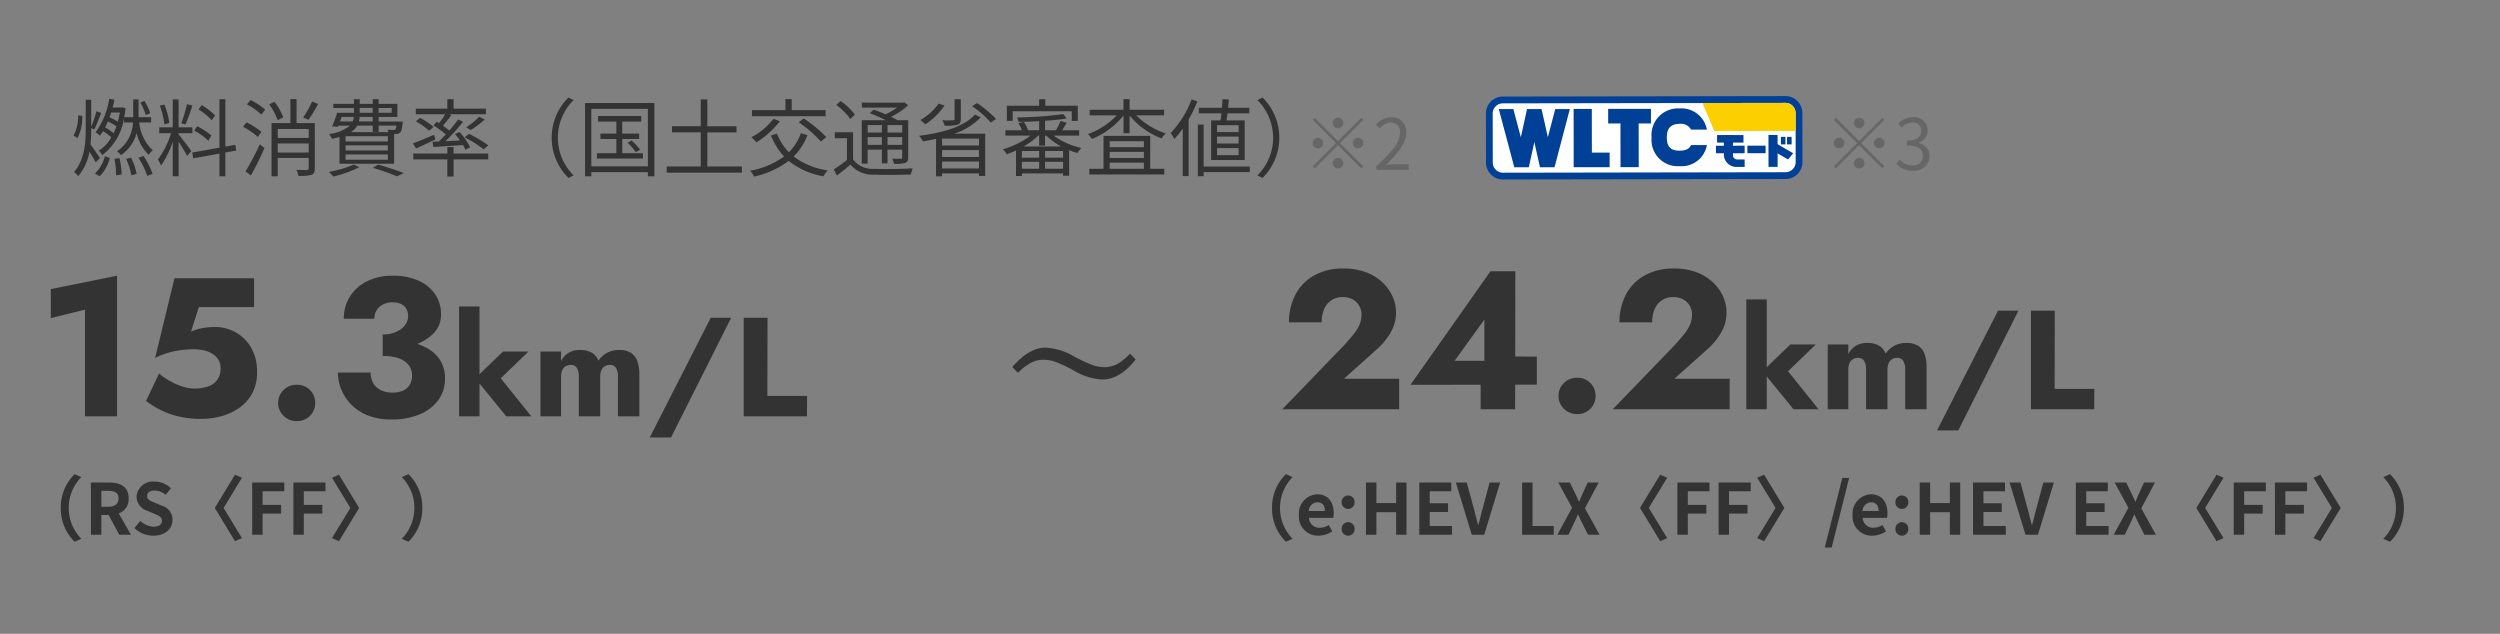 <svg xmlns="http://www.w3.org/2000/svg" width="355" height="90" viewBox="0 0 355 90">
  <rect x="0" y="0" width="355" height="90" fill="#808080" stroke="none"/>
  <g id="グループ_2637" data-name="グループ 2637" transform="translate(-4 -4167.072)">
    <rect id="長方形_1882" data-name="長方形 1882" width="355" height="90" transform="translate(4 4167.072)" fill="none"/>
    <g id="グループ_2622" data-name="グループ 2622" transform="translate(1.5 3589.19)">
      <path id="パス_1765" data-name="パス 1765" d="M11.328-8.04A7.142,7.142,0,0,0,10.5-9.792l-.576.24a8.467,8.467,0,0,1,.78,1.764Zm-4.308-.1c-.084.456-.168.876-.288,1.3a7.21,7.21,0,0,0-1.176-.612c.084-.228.156-.456.228-.684ZM4.932-6.024c.132-.276.264-.552.4-.852a9.306,9.306,0,0,1,1.2.7,8.727,8.727,0,0,1-.408.972A7.631,7.631,0,0,0,4.932-6.024ZM7.62-6.732H8.88A5.139,5.139,0,0,1,6.624-2.64a2.674,2.674,0,0,1,.552.552A5.464,5.464,0,0,0,9.4-5.232a6.118,6.118,0,0,0,1.716,3.1,3.322,3.322,0,0,1,.576-.648,6.255,6.255,0,0,1-1.92-3.948H11.46v-.744H9.672v-2.532H8.916v2.532H7.632a12.569,12.569,0,0,0,.2-1.26L7.38-8.88l-.144.036H5.988c.1-.36.192-.732.264-1.116l-.744-.132A10.608,10.608,0,0,1,3.564-5.34a4.285,4.285,0,0,1,.624.48A4.922,4.922,0,0,0,4.62-5.5a9.258,9.258,0,0,1,1.188.876A5.3,5.3,0,0,1,4.02-2.712a2.453,2.453,0,0,1,.5.624,8.1,8.1,0,0,0,3.1-5.328ZM1.092-7.74A5.716,5.716,0,0,1,.444-4.86L1-4.512A6.345,6.345,0,0,0,1.68-7.656Zm3.1,6.06C4-1.98,3.2-3.144,2.856-3.6c.072-.744.1-1.512.1-2.28v-.048l.432.192c.312-.588.66-1.572,1-2.34l-.7-.252A18.653,18.653,0,0,1,2.952-6.1V-9.948h-.78v4.08C2.172-3.7,2-1.452.516.312A2.732,2.732,0,0,1,1.1.9,7.281,7.281,0,0,0,2.7-2.568a15.859,15.859,0,0,1,.888,1.5ZM4.152.912a5.629,5.629,0,0,0,1.44-2.6l-.708-.252A4.908,4.908,0,0,1,3.48.516ZM6.24-1.56A11.124,11.124,0,0,1,6.492.78l.78-.12A10.466,10.466,0,0,0,6.96-1.668Zm1.668.012A9.121,9.121,0,0,1,8.652.78L9.408.564a10.19,10.19,0,0,0-.8-2.3ZM9.66-1.716A12.244,12.244,0,0,1,10.908.864l.756-.288A11.5,11.5,0,0,0,10.38-1.968ZM20.532-7.728a9.25,9.25,0,0,0-1.884-1.464l-.456.6a9.914,9.914,0,0,1,1.884,1.548ZM20.016-4.86A9.334,9.334,0,0,0,18-6.2l-.42.624a8.982,8.982,0,0,1,1.992,1.44ZM16.548-9.324a22.167,22.167,0,0,1-.792,2.7l.576.192a24.554,24.554,0,0,0,.984-2.7Zm-2.5,2.676a10.9,10.9,0,0,0-.708-2.628L12.7-9.12a11.587,11.587,0,0,1,.648,2.664ZM15.36-5.2h1.956v-.84H15.36V-10h-.828v3.96h-1.92v.84h1.68A12.34,12.34,0,0,1,12.42-1.464a5.38,5.38,0,0,1,.456.864,13.762,13.762,0,0,0,1.656-3.42V.912h.828v-4.92c.432.672,1,1.6,1.212,2.04l.588-.7c-.264-.408-1.464-1.992-1.8-2.364Zm8.184,2.46-.132-.816L22-3.3v-6.732h-.84v6.888l-3.864.684.144.828,3.72-.672V.912H22V-2.46ZM34.32-9.708A13.553,13.553,0,0,1,33.048-7.44l.768.324A19.107,19.107,0,0,0,35.172-9.36Zm-7.188,4.32a10.823,10.823,0,0,0-2.124-1.356l-.5.624a10.831,10.831,0,0,1,2.1,1.44Zm-1.5,6.18c.636-1.128,1.38-2.628,1.92-3.888l-.66-.54A38.727,38.727,0,0,1,24.864.228ZM25.068-9.3a9.5,9.5,0,0,1,2.04,1.452l.552-.7a9.879,9.879,0,0,0-2.076-1.368Zm5.16,1.848a8.452,8.452,0,0,0-1.248-2.2l-.756.348a8.586,8.586,0,0,1,1.2,2.244ZM29.436-2.46V-3.744h4.4V-2.46ZM33.84-5.8v1.272h-4.4V-5.8Zm.864-.84H32.112v-3.408h-.876v3.408H28.56V.924h.876V-1.692h4.4V-.216c0,.168-.06.228-.252.24s-.816,0-1.5-.024a3.571,3.571,0,0,1,.288.852A6.108,6.108,0,0,0,34.248.708C34.6.552,34.7.3,34.7-.2Zm3.8-.876h1.728a1.713,1.713,0,0,1-.156.648h-1.8Zm2.568-1.272h1.848V-8.1H41.076Zm4.548,0V-8.1h-1.86v-.684Zm-2.7,1.92H40.968a3.661,3.661,0,0,0,.1-.648h1.86Zm3.372.588a1.318,1.318,0,0,1-.156.552.469.469,0,0,1-.288.06c-.12,0-.456-.012-.828-.036a2.341,2.341,0,0,1,.132.348H39.828a2.521,2.521,0,0,0,.9-.924h2.2v.9h.84v-.9ZM45.072-4.032h-6v-.744h6Zm0,1.284h-6V-3.48h6Zm0,1.308h-6v-.744h6Zm-6.864.576H45.96V-5.088h.288a.829.829,0,0,0,.576-.216c.192-.192.264-.54.348-1.272.012-.108.024-.288.024-.288H43.764v-.648h2.664v-1.86H43.764v-.66h-.84v.66H41.076v-.66H40.26v.66H37.332v.588H40.26V-8.1H37.872a18.073,18.073,0,0,1-.708,1.932l.828.048.06-.156h1.632A5.651,5.651,0,0,1,36.72-5.088a2.693,2.693,0,0,1,.42.684c.4-.084.744-.168,1.068-.252Zm2.016.12A15.707,15.707,0,0,1,36.684.288a5.573,5.573,0,0,1,.648.66,16.63,16.63,0,0,0,3.7-1.332Zm2.736.468a29.737,29.737,0,0,1,3.42,1.2l.948-.468C46.44.108,45-.384,43.68-.744ZM59.34-3.468A17.911,17.911,0,0,0,56.6-5.112l-.624.5a15.96,15.96,0,0,1,2.7,1.7Zm-1.284-4.08a13.663,13.663,0,0,1-1.848,1.512l.636.384A15.322,15.322,0,0,0,58.836-7.14Zm-6.048.708-.444.528A16.753,16.753,0,0,1,53.3-5.028c-.336.36-.672.7-.984,1-.324.012-.636.024-.9.036l.12.756c1.152-.084,2.676-.18,4.2-.288a6.094,6.094,0,0,1,.348.672l.684-.36a9.745,9.745,0,0,0-1.512-2.16l-.648.288a11.421,11.421,0,0,1,.708.912l-2.064.108a29.779,29.779,0,0,0,2.508-2.76l-.708-.336A20.073,20.073,0,0,1,53.8-5.58c-.252-.216-.576-.456-.912-.7a17.5,17.5,0,0,0,1.2-1.488l-.312-.12h5.22v-.8H54.408v-1.344H53.52v1.344H49.044v.8h4.164a12.453,12.453,0,0,1-.864,1.26Zm-.444.744A10.33,10.33,0,0,0,49.656-7.38l-.6.492A11.108,11.108,0,0,1,50.94-5.556Zm.084,1.116c-1.116.468-2.244.948-3.012,1.224l.444.72c.8-.348,1.788-.828,2.736-1.272Zm2.76,1.74H53.52v.924H48.684v.828H53.52V.948h.888V-1.488h4.92v-.828h-4.92ZM68.34-4.56a7.973,7.973,0,0,0,2.388,5.712l.72-.372a7.509,7.509,0,0,1-2.232-5.34A7.509,7.509,0,0,1,71.448-9.9l-.72-.372A7.973,7.973,0,0,0,68.34-4.56Zm10.02,2.2V-4.38h2.4v-.768h-2.4v-1.7h2.7v-.8H74.928v.8H77.52v1.7H75.264v.768H77.52v2.016H74.76v.756H81.3v-.756Zm.756-1.488A8.093,8.093,0,0,1,80.28-2.5l.612-.36A7.49,7.49,0,0,0,79.68-4.164ZM73.968-.5v-8.16H82V-.5ZM73.08-9.492V.924h.888v-.6H82v.6h.924V-9.492ZM90.444-.48V-5.316h4.14v-.876h-4.14V-10h-.936v3.8h-4.08v.876h4.08V-.48H84.672V.4h10.68V-.48Zm16.788-8H102.42v-1.572h-.888v1.572H96.78v.864h10.452Zm-3.816,1.728a17.945,17.945,0,0,1,3.144,2.724l.78-.612A18.665,18.665,0,0,0,104.124-7.3ZM99.84-7.248A9.812,9.812,0,0,1,96.684-4.62a5.126,5.126,0,0,1,.732.708A12.688,12.688,0,0,0,100.74-6.9ZM103.728-5.2a7.314,7.314,0,0,1-1.7,2.7,7.7,7.7,0,0,1-1.7-2.64l-.852.264A9.378,9.378,0,0,0,101.34-1.9,11.658,11.658,0,0,1,96.516.12a3.555,3.555,0,0,1,.564.84A12.908,12.908,0,0,0,102-1.272,10.6,10.6,0,0,0,106.944.912a3.656,3.656,0,0,1,.588-.84A10.317,10.317,0,0,1,102.7-1.9a8.394,8.394,0,0,0,1.956-3.036Zm11.5-1.164V-5.3h-2.016V-6.36ZM118.116-5.3h-2.088V-6.36h2.088Zm-2.088,1.752V-4.644h2.088v1.092Zm-2.82,0V-4.644h2.016v1.092Zm0,.684h2.016V-.924h.8V-2.868h2.088v1.092c0,.156-.048.2-.2.2s-.66.012-1.224-.012a2.789,2.789,0,0,1,.252.732,5.28,5.28,0,0,0,1.62-.132c.312-.132.408-.348.408-.78v-5.28h-1.512c-.264-.144-.576-.312-.924-.48a10.61,10.61,0,0,0,2.424-1.644l-.552-.42-.168.048H112.38v.708h5a9.178,9.178,0,0,1-1.644.948c-.564-.24-1.152-.48-1.668-.66l-.564.5c.72.264,1.572.648,2.28,1h-3.42V-.876h.84ZM111.4-7.836a9,9,0,0,0-2.028-1.932l-.624.552a9.182,9.182,0,0,1,1.992,1.992Zm-.264,2.5H108.54v.84h1.728v3.084A20.754,20.754,0,0,1,108.4-.06l.432.864c.684-.5,1.32-1.02,1.932-1.548A4.116,4.116,0,0,0,114.144.684c1.32.06,3.864.036,5.2-.024a4.414,4.414,0,0,1,.276-.876c-1.428.1-4.164.132-5.472.072a3.435,3.435,0,0,1-3.012-1.344Zm15.3-4.7h-.888v2.808c0,.144-.048.18-.24.192a12.788,12.788,0,0,1-1.512-.012,2.678,2.678,0,0,1,.348.78,6.779,6.779,0,0,0,1.8-.132c.372-.132.492-.348.492-.8Zm-3.156.636a8.081,8.081,0,0,1-2.592,2.328,7.217,7.217,0,0,1,.708.612,10.161,10.161,0,0,0,2.736-2.676Zm5.736,5.94H123.78V-4.44h5.232ZM123.78-.192v-.984h5.232v.984Zm0-2.616h5.232v.984H123.78Zm4.656-5.04c-1.488,1.728-4.7,2.616-7.932,3.012a3.773,3.773,0,0,1,.552.792c.624-.1,1.248-.216,1.86-.36V.924h.864V.5h5.232v.36h.888v-6h-4.392a8.922,8.922,0,0,0,3.756-2.328Zm-.384-1.188A13.96,13.96,0,0,1,130.68-6.72l.756-.5a16.127,16.127,0,0,0-2.688-2.268Zm5.748.72h8.388v1.368h.852V-9.1h-4.608v-.936h-.876V-9.1h-4.584v2.148h.828Zm1.56,4.992a10.473,10.473,0,0,0,2.076-1.536h.12v1.416h.84V-4.86h.18a8.864,8.864,0,0,0,2.112,1.536ZM138.4-.156V-1.14h2.556v.984Zm-3.288-.984h2.448v.984h-2.448Zm2.448-.588h-2.448v-.948h2.448Zm3.4,0H138.4v-.948h2.556Zm2.28-3.132v-.756H140.82c.2-.312.432-.7.648-1.068l-.876-.264a9.067,9.067,0,0,1-.648,1.332H138.4V-6.96c1.152-.084,2.232-.192,3.072-.336l-.48-.624a53.782,53.782,0,0,1-6.564.48,2.529,2.529,0,0,1,.2.624c.924,0,1.932-.036,2.928-.1v1.3h-1.572a3.978,3.978,0,0,0-.624-1.2l-.756.192a4.171,4.171,0,0,1,.5,1.008h-2.34v.756h3.576A12.377,12.377,0,0,1,132.4-2.916a3.5,3.5,0,0,1,.564.7c.42-.144.864-.324,1.308-.528V.876h.84V.5h5.844V.84h.864V-2.8a9.8,9.8,0,0,0,1.176.408,3.95,3.95,0,0,1,.564-.708,10.757,10.757,0,0,1-3.948-1.764Zm4.332,3.84h4.86v.876h-4.86Zm4.86-3.048v.852h-4.86v-.852Zm0,2.388h-4.86v-.876h4.86Zm.9-3.144H146.7v4.68h-2.016v.8h10.644v-.8h-2Zm1.968-2.916v-.792h-4.9v-1.512h-.864v1.512h-4.8v.792h3.84a10.439,10.439,0,0,1-4.1,2.664,3.417,3.417,0,0,1,.564.7,11.209,11.209,0,0,0,4.5-3.336V-5.2h.864V-7.7a10.979,10.979,0,0,0,4.548,3.24,2.762,2.762,0,0,1,.588-.708,10.684,10.684,0,0,1-4.2-2.568Zm10.584,2.376h-3.06v-.972h3.06Zm0,1.632h-3.06v-.984h3.06Zm0,1.644h-3.06v-1h3.06Zm-3.9-4.932V-1.4h4.764V-7.02h-2.58c.048-.3.1-.648.132-1.008H167.4v-.78h-3.012c.036-.408.084-.8.108-1.176l-.888-.048c-.024.372-.06.792-.1,1.224h-3.276v.78h3.2c-.036.36-.072.708-.12,1.008ZM159.2-10a13.7,13.7,0,0,1-2.964,4.764,4.9,4.9,0,0,1,.5.864,11.7,11.7,0,0,0,1.212-1.476V.888h.84v-8.04a17.672,17.672,0,0,0,1.236-2.592Zm8.268,9.528H160.92V-6.42h-.828V.9h.828V.312h6.552ZM171.66-4.56a7.973,7.973,0,0,0-2.388-5.712l-.72.372a7.509,7.509,0,0,1,2.232,5.34A7.509,7.509,0,0,1,168.552.78l.72.372A7.973,7.973,0,0,0,171.66-4.56Z" transform="translate(12.5 602)" fill="#333"/>
      <path id="パス_1764" data-name="パス 1764" d="M5-5.9a.755.755,0,0,0,.75-.75A.755.755,0,0,0,5-7.4a.755.755,0,0,0-.75.75A.755.755,0,0,0,5-5.9ZM5-4.09,1.7-7.39l-.29.29,3.3,3.3L1.4-.49l.29.29L5-3.51,8.3-.21,8.59-.5,5.29-3.8l3.3-3.3L8.3-7.39ZM2.9-3.8a.755.755,0,0,0-.75-.75.755.755,0,0,0-.75.75.755.755,0,0,0,.75.75A.755.755,0,0,0,2.9-3.8Zm4.2,0a.755.755,0,0,0,.75.75A.755.755,0,0,0,8.6-3.8a.755.755,0,0,0-.75-.75A.755.755,0,0,0,7.1-3.8ZM5-1.7a.755.755,0,0,0-.75.75A.755.755,0,0,0,5-.2a.755.755,0,0,0,.75-.75A.755.755,0,0,0,5-1.7ZM12.64.13a2.134,2.134,0,0,0,2.35-2.09,1.886,1.886,0,0,0-1.55-1.86v-.04a1.83,1.83,0,0,0,1.3-1.77,1.883,1.883,0,0,0-2.13-1.84,2.935,2.935,0,0,0-2.05.88l.49.58a2.14,2.14,0,0,1,1.52-.71,1.125,1.125,0,0,1,1.24,1.16c0,.79-.52,1.4-2.03,1.4v.7c1.69,0,2.28.59,2.28,1.46A1.352,1.352,0,0,1,12.57-.63a2.423,2.423,0,0,1-1.82-.84l-.46.6A3.035,3.035,0,0,0,12.64.13Z" transform="translate(261.5 602)" fill="#666"/>
      <path id="パス_1763" data-name="パス 1763" d="M5-5.9a.755.755,0,0,0,.75-.75A.755.755,0,0,0,5-7.4a.755.755,0,0,0-.75.75A.755.755,0,0,0,5-5.9ZM5-4.09,1.7-7.39l-.29.29,3.3,3.3L1.4-.49l.29.29L5-3.51,8.3-.21,8.59-.5,5.29-3.8l3.3-3.3L8.3-7.39ZM2.9-3.8a.755.755,0,0,0-.75-.75.755.755,0,0,0-.75.75.755.755,0,0,0,.75.75A.755.755,0,0,0,2.9-3.8Zm4.2,0a.755.755,0,0,0,.75.75A.755.755,0,0,0,8.6-3.8a.755.755,0,0,0-.75-.75A.755.755,0,0,0,7.1-3.8ZM5-1.7a.755.755,0,0,0-.75.75A.755.755,0,0,0,5-.2a.755.755,0,0,0,.75-.75A.755.755,0,0,0,5-1.7ZM10.44,0h4.61V-.79H13.02c-.37,0-.82.04-1.2.07,1.72-1.63,2.87-3.12,2.87-4.58a2.011,2.011,0,0,0-2.13-2.17A2.8,2.8,0,0,0,10.4-6.39l.53.52a2.053,2.053,0,0,1,1.52-.85A1.289,1.289,0,0,1,13.8-5.27c0,1.26-1.06,2.72-3.36,4.73Z" transform="translate(187.5 602)" fill="#666"/>
      <g id="グループ_1525" data-name="グループ 1525" transform="translate(183.5 112.614)">
        <path id="パス_13" data-name="パス 13" d="M42.547,11.776l-40.128.066a2.4,2.4,0,0,1-2.407-2.4L0,2.473A2.4,2.4,0,0,1,2.4.066L42.528,0a2.4,2.4,0,0,1,2.407,2.4l.011,6.97a2.4,2.4,0,0,1-2.4,2.407" transform="translate(30 478.912)" fill="#004097"/>
        <path id="パス_14" data-name="パス 14" d="M2.42,10.88A1.446,1.446,0,0,1,.973,9.441L.962,2.474A1.442,1.442,0,0,1,2.4,1.033L42.529.967A1.439,1.439,0,0,1,43.973,2.4l.012,6.967a1.444,1.444,0,0,1-1.439,1.444Z" transform="translate(30 478.912)" fill="#fff"/>
        <path id="パス_15" data-name="パス 15" d="M27.515,7.757c-1.28,0-1.823-.561-1.825-1.889,0-.825.187-1.921,1.819-1.924a1.6,1.6,0,0,1,1.622.82l2.248,0A3.679,3.679,0,0,0,27.5,1.752a3.774,3.774,0,0,0-3.975,4.12,3.736,3.736,0,0,0,3.989,4.08,3.648,3.648,0,0,0,3.867-3l-2.247,0c-.257.553-.781.8-1.624.8" transform="translate(30 478.912)" fill="#004097"/>
        <path id="パス_16" data-name="パス 16" d="M15.046,8.028l-.01-6.2-2.583,0,.01,6.2,0,2.068,2.582,0,2.523,0,0-2.068Z" transform="translate(30 478.912)" fill="#004097"/>
        <path id="パス_17" data-name="パス 17" d="M23.437,1.818l-1.747,0-2.585,0-1.745,0,0,2.068,1.745,0,.01,6.2,2.585,0-.01-6.2,1.747,0Z" transform="translate(30 478.912)" fill="#004097"/>
        <path id="パス_18" data-name="パス 18" d="M9.847,1.841,8.795,5.847l-.892-4-2.065,0-.878,4-1.063-4-2.068,0,2.2,8.261,2.064,0,.783-3.58.8,3.578,2.067,0,2.174-8.267Z" transform="translate(30 478.912)" fill="#004097"/>
        <rect id="長方形_24" data-name="長方形 24" width="4.074" height="1.071" transform="translate(62.664 485.963) rotate(-0.098)" fill="#004097"/>
        <rect id="長方形_25" data-name="長方形 25" width="2.589" height="1.071" transform="translate(67.128 485.955) rotate(-0.089)" fill="#004097"/>
        <rect id="長方形_26" data-name="長方形 26" width="3.751" height="1.071" transform="translate(62.823 484.451) rotate(-0.092)" fill="#004097"/>
        <path id="パス_19" data-name="パス 19" d="M36.743,10.061l-1.036,0a1.8,1.8,0,0,1-1.914-1.6l-.005-2.921,1.292,0,0,2.921a.6.6,0,0,0,.637.535h1.019Z" transform="translate(30 478.912)" fill="#004097"/>
        <rect id="長方形_27" data-name="長方形 27" width="1.295" height="4.529" transform="matrix(1, -0.002, 0.002, 1, 70.121, 484.439)" fill="#004097"/>
        <path id="パス_20" data-name="パス 20" d="M43.637,8.121,42.895,9,40.456,7.579l0-1.3Z" transform="translate(30 478.912)" fill="#004097"/>
        <rect id="長方形_28" data-name="長方形 28" width="0.647" height="1.071" transform="translate(71.885 484.705) rotate(-0.089)" fill="#004097"/>
        <rect id="長方形_29" data-name="長方形 29" width="0.651" height="1.071" transform="matrix(1, -0.002, 0.002, 1, 72.758, 484.703)" fill="#004097"/>
        <path id="パス_21" data-name="パス 21" d="M42.529.967,30.748.986l1.689,3.977,11.54-.019,0-2.543A1.44,1.44,0,0,0,42.529.967" transform="translate(30 478.912)" fill="#fccf00"/>
        <rect id="長方形_30" data-name="長方形 30" width="45.946" height="24.473" transform="translate(30 478.913)" fill="none"/>
      </g>
    </g>
    <path id="パス_1762" data-name="パス 1762" d="M-4.043-9.756A8.944,8.944,0,0,1,.02-8.5,22.07,22.07,0,0,0,2.627-7.285a4.863,4.863,0,0,0,1.611.3,4.024,4.024,0,0,0,1.895-.43A7.542,7.542,0,0,0,7.959-8.9l.8.84Q6.523-5.225,4-5.225a8.794,8.794,0,0,1-4.062-1.3A18.772,18.772,0,0,0-2.627-7.734a4.961,4.961,0,0,0-1.65-.3,3.859,3.859,0,0,0-1.836.43A7.849,7.849,0,0,0-7.939-6.182L-8.76-7Q-6.357-9.756-4.043-9.756Z" transform="translate(156.5 4226.19)" fill="#333"/>
    <path id="パス_1761" data-name="パス 1761" d="M-57.418,0h16.6V-4.34h-7.84l4.564-4.088a9.77,9.77,0,0,0,2.044-2.422,5.657,5.657,0,0,0,.784-2.926,5.49,5.49,0,0,0-.476-2.212,6.284,6.284,0,0,0-1.414-2,6.917,6.917,0,0,0-2.338-1.456,8.819,8.819,0,0,0-3.22-.546,8.246,8.246,0,0,0-4.27,1.036A6.619,6.619,0,0,0-55.6-16.184a8.456,8.456,0,0,0-.868,3.836h4.648a4.7,4.7,0,0,1,.35-1.876,2.772,2.772,0,0,1,1.036-1.26,2.828,2.828,0,0,1,1.582-.448,3.041,3.041,0,0,1,1.176.21,2.454,2.454,0,0,1,.84.56,2.316,2.316,0,0,1,.5.8,2.536,2.536,0,0,1,.168.9A3.692,3.692,0,0,1-46.456-12a5.832,5.832,0,0,1-.868,1.386q-.574.7-1.358,1.568Zm18.2-3.472L-21.27-3.5V-7.476L-25.246-7.5l-.476.616h-7.224l4.228-5.852v7.5l-.532.308V0h4.9l.028-19.6H-27.85ZM-18.19-1.9a2.481,2.481,0,0,0,.756,1.82,2.547,2.547,0,0,0,1.876.756,2.524,2.524,0,0,0,1.9-.756,2.53,2.53,0,0,0,.728-1.82,2.53,2.53,0,0,0-.728-1.82,2.524,2.524,0,0,0-1.9-.756,2.547,2.547,0,0,0-1.876.756A2.481,2.481,0,0,0-18.19-1.9Zm7.7,1.9h16.6V-4.34h-7.84L2.838-8.428A9.77,9.77,0,0,0,4.882-10.85a5.657,5.657,0,0,0,.784-2.926,5.49,5.49,0,0,0-.476-2.212,6.284,6.284,0,0,0-1.414-2,6.917,6.917,0,0,0-2.338-1.456,8.819,8.819,0,0,0-3.22-.546,8.246,8.246,0,0,0-4.27,1.036A6.619,6.619,0,0,0-8.67-16.184a8.456,8.456,0,0,0-.868,3.836H-4.89a4.7,4.7,0,0,1,.35-1.876A2.771,2.771,0,0,1-3.5-15.484a2.828,2.828,0,0,1,1.582-.448,3.041,3.041,0,0,1,1.176.21,2.454,2.454,0,0,1,.84.56,2.316,2.316,0,0,1,.5.8,2.536,2.536,0,0,1,.168.9A3.692,3.692,0,0,1,.472-12,5.832,5.832,0,0,1-.4-10.612q-.574.7-1.358,1.568ZM8.478-15.6V0h2.9V-15.6Zm6.24,6.4-3.94,3.8,4.4,5.4h3.56L14.4-5.4l3.94-3.8Zm19.36,3.28a5.655,5.655,0,0,0-.28-1.9,2.293,2.293,0,0,0-.91-1.19,3.105,3.105,0,0,0-1.71-.41,3.476,3.476,0,0,0-1.68.4,3.554,3.554,0,0,0-1.24,1.12,2.185,2.185,0,0,0-.92-1.13,3.286,3.286,0,0,0-1.72-.39,2.97,2.97,0,0,0-1.61.42,2.9,2.9,0,0,0-1.05,1.16V-9.2h-2.92V0h2.92V-5.6a2.3,2.3,0,0,1,.17-.94,1.237,1.237,0,0,1,.48-.57,1.331,1.331,0,0,1,.71-.19.97.97,0,0,1,.89.43,2.415,2.415,0,0,1,.27,1.27V0h3.04V-5.6a2.3,2.3,0,0,1,.17-.94,1.237,1.237,0,0,1,.48-.57,1.331,1.331,0,0,1,.71-.19.97.97,0,0,1,.89.43,2.415,2.415,0,0,1,.27,1.27V0h3.04ZM44.218-14,35.558,3h3.02l8.54-17Zm4.68,0V0h8.98l.02-2.9h-5.64l.02-11.1Z" transform="translate(243.5 4225.19)" fill="#333"/>
    <path id="パス_1760" data-name="パス 1760" d="M6.63-3.8A6.59,6.59,0,0,0,8.6,1L9.55.58A6.213,6.213,0,0,1,7.76-3.8,6.213,6.213,0,0,1,9.55-8.18L8.6-8.6A6.59,6.59,0,0,0,6.63-3.8ZM13.23.14a3.525,3.525,0,0,0,1.95-.62l-.5-.9a2.308,2.308,0,0,1-1.26.39,1.471,1.471,0,0,1-1.55-1.4h3.45a2.764,2.764,0,0,0,.07-.68c0-1.54-.8-2.67-2.34-2.67A2.744,2.744,0,0,0,10.44-2.8,2.719,2.719,0,0,0,13.23.14ZM11.85-3.37A1.26,1.26,0,0,1,13.07-4.6c.72,0,1.06.48,1.06,1.23Zm5.58-.29a.912.912,0,0,0,.92-.95.915.915,0,0,0-.92-.96.913.913,0,0,0-.91.96A.91.91,0,0,0,17.43-3.66Zm0,3.8a.921.921,0,0,0,.92-.96.915.915,0,0,0-.92-.96.913.913,0,0,0-.91.96A.919.919,0,0,0,17.43.14ZM19.97,0h1.48V-3.2h2.8V0h1.47V-7.41H24.25v2.92h-2.8V-7.41H19.97Zm7.57,0h4.65V-1.24H29.02V-3.22h2.6V-4.46h-2.6V-6.17h3.06V-7.41H27.54Zm7.45,0h1.77l2.26-7.41h-1.5L36.56-3.8c-.23.82-.39,1.56-.63,2.39h-.05c-.23-.83-.39-1.57-.62-2.39l-.98-3.61H32.73Zm7.15,0h4.49V-1.24H43.62V-7.41H42.14Zm5.01,0h1.57l.79-1.64c.18-.38.36-.77.54-1.22h.04c.22.45.39.84.58,1.22L51.5,0h1.64L51.06-3.75l1.95-3.66H51.45l-.7,1.53c-.16.35-.31.71-.49,1.17h-.05c-.22-.46-.37-.82-.55-1.17l-.74-1.53H47.28l1.95,3.59ZM62.74.49,60.13-3.8l2.61-4.29-.99-.43L58.88-3.8,61.75.92ZM64.19,0h1.48V-3H68.3V-4.24H65.67V-6.17h3.08V-7.41H64.19Zm5.85,0h1.48V-3h2.63V-4.24H71.52V-6.17H74.6V-7.41H70.04Zm5.48.49.99.43L79.38-3.8,76.51-8.52l-.99.43L78.13-3.8Zm9.6,1.33h.98l2.48-9.88h-.97ZM91.86.14a3.526,3.526,0,0,0,1.95-.62l-.5-.9a2.308,2.308,0,0,1-1.26.39,1.471,1.471,0,0,1-1.55-1.4h3.45a2.764,2.764,0,0,0,.07-.68c0-1.54-.8-2.67-2.34-2.67A2.744,2.744,0,0,0,89.07-2.8,2.719,2.719,0,0,0,91.86.14ZM90.48-3.37A1.26,1.26,0,0,1,91.7-4.6c.72,0,1.06.48,1.06,1.23Zm5.58-.29a.912.912,0,0,0,.92-.95.915.915,0,0,0-.92-.96.913.913,0,0,0-.91.96A.91.91,0,0,0,96.06-3.66Zm0,3.8a.921.921,0,0,0,.92-.96.915.915,0,0,0-.92-.96.913.913,0,0,0-.91.96A.919.919,0,0,0,96.06.14ZM98.6,0h1.48V-3.2h2.8V0h1.47V-7.41h-1.47v2.92h-2.8V-7.41H98.6Zm7.57,0h4.65V-1.24h-3.17V-3.22h2.6V-4.46h-2.6V-6.17h3.06V-7.41h-4.54Zm7.45,0h1.77l2.26-7.41h-1.5l-.96,3.61c-.23.82-.39,1.56-.63,2.39h-.05c-.23-.83-.39-1.57-.62-2.39l-.98-3.61h-1.55Zm7.15,0h4.65V-1.24h-3.17V-3.22h2.6V-4.46h-2.6V-6.17h3.06V-7.41h-4.54Zm5.38,0h1.57l.79-1.64c.18-.38.36-.77.54-1.22h.04c.22.45.39.84.58,1.22L130.5,0h1.64l-2.08-3.75,1.95-3.66h-1.56l-.7,1.53c-.16.35-.31.71-.49,1.17h-.05c-.22-.46-.37-.82-.55-1.17l-.74-1.53h-1.64l1.95,3.59Zm15.59.49L139.13-3.8l2.61-4.29-.99-.43L137.88-3.8,140.75.92ZM143.19,0h1.48V-3h2.63V-4.24h-2.63V-6.17h3.08V-7.41h-4.56Zm5.85,0h1.48V-3h2.63V-4.24h-2.63V-6.17h3.08V-7.41h-4.56Zm5.48.49.99.43,2.87-4.72-2.87-4.72-.99.43,2.61,4.29ZM167.35-3.8a6.59,6.59,0,0,0-1.97-4.8l-.95.42a6.213,6.213,0,0,1,1.79,4.38A6.213,6.213,0,0,1,164.43.58l.95.42A6.59,6.59,0,0,0,167.35-3.8Z" transform="translate(178 4243)" fill="#333"/>
    <path id="パス_1759" data-name="パス 1759" d="M-52.784-13.944l4.844-1.2V0h4.564V-19.964l-9.408,1.9ZM-23.5-6.272a6.737,6.737,0,0,0-.84-3.472,5.806,5.806,0,0,0-2.2-2.184,5.919,5.919,0,0,0-2.926-.756,10,10,0,0,0-1.778.154,6.7,6.7,0,0,0-1.638.518l1.12-3.5h7.84V-19.6H-35.228L-37.972-8.288A10.889,10.889,0,0,1-36-9.058a11.85,11.85,0,0,1,1.876-.364,15.66,15.66,0,0,1,1.666-.1,5.852,5.852,0,0,1,1.834.28,3.188,3.188,0,0,1,1.4.882,2.264,2.264,0,0,1,.546,1.582,2.678,2.678,0,0,1-.448,1.568,2.609,2.609,0,0,1-1.288.952,5.965,5.965,0,0,1-2.044.308,5.407,5.407,0,0,1-1.568-.266,9.417,9.417,0,0,1-1.722-.728,10.316,10.316,0,0,1-1.666-1.134L-39.26-2.184A13.793,13.793,0,0,0-37.216-.91,11.566,11.566,0,0,0-34.64.014a13.916,13.916,0,0,0,3.248.35,10.648,10.648,0,0,0,2.814-.378A8.164,8.164,0,0,0-26.03-1.2a5.98,5.98,0,0,0,1.848-2.072A6.177,6.177,0,0,0-23.5-6.272Zm3,4.368a2.481,2.481,0,0,0,.756,1.82,2.547,2.547,0,0,0,1.876.756,2.524,2.524,0,0,0,1.9-.756,2.53,2.53,0,0,0,.728-1.82,2.53,2.53,0,0,0-.728-1.82,2.524,2.524,0,0,0-1.9-.756,2.547,2.547,0,0,0-1.876.756A2.481,2.481,0,0,0-20.5-1.9ZM-5.66-9.492a14.662,14.662,0,0,0,4.2-.56,6.851,6.851,0,0,0,2.982-1.68,3.824,3.824,0,0,0,1.106-2.8,4.941,4.941,0,0,0-.8-2.744,5.493,5.493,0,0,0-2.338-1.96,8.733,8.733,0,0,0-3.752-.728,7.921,7.921,0,0,0-3.64.8,5.925,5.925,0,0,0-2.422,2.184,5.831,5.831,0,0,0-.854,3.122h4.34a2.137,2.137,0,0,1,.728-1.68,2.686,2.686,0,0,1,1.848-.644,2.758,2.758,0,0,1,1.232.238,1.671,1.671,0,0,1,.728.686,2.02,2.02,0,0,1,.252,1.008A2.124,2.124,0,0,1-2.3-13.244a2.516,2.516,0,0,1-.742.84,3.892,3.892,0,0,1-1.148.574,4.821,4.821,0,0,1-1.47.21ZM-4.484.448A10.3,10.3,0,0,0-.368-.294,6.12,6.12,0,0,0,2.264-2.338a5.068,5.068,0,0,0,.924-3.01A4.829,4.829,0,0,0,2.544-7.9,4.989,4.989,0,0,0,.7-9.646a9.357,9.357,0,0,0-2.814-1.008,18.093,18.093,0,0,0-3.542-.322v2.408a7.685,7.685,0,0,1,1.848.2,3.718,3.718,0,0,1,1.3.574,2.453,2.453,0,0,1,.77.882A2.469,2.469,0,0,1-1.488-5.8a2.465,2.465,0,0,1-.364,1.372,2.076,2.076,0,0,1-.994.812,3.942,3.942,0,0,1-1.47.252,3.743,3.743,0,0,1-1.5-.308A2.511,2.511,0,0,1-6.948-4.62a2.862,2.862,0,0,1-.42-1.6h-4.648A6.244,6.244,0,0,0-11.5-3.724a6.755,6.755,0,0,0,1.484,2.156A6.72,6.72,0,0,0-7.648-.084,8.856,8.856,0,0,0-4.484.448ZM5.188-15.6V0h2.9V-15.6Zm6.24,6.4L7.488-5.4l4.4,5.4h3.56l-4.34-5.4,3.94-3.8Zm19.36,3.28a5.655,5.655,0,0,0-.28-1.9,2.293,2.293,0,0,0-.91-1.19,3.105,3.105,0,0,0-1.71-.41,3.476,3.476,0,0,0-1.68.4,3.554,3.554,0,0,0-1.24,1.12,2.185,2.185,0,0,0-.92-1.13,3.286,3.286,0,0,0-1.72-.39,2.97,2.97,0,0,0-1.61.42,2.9,2.9,0,0,0-1.05,1.16V-9.2h-2.92V0h2.92V-5.6a2.3,2.3,0,0,1,.17-.94,1.237,1.237,0,0,1,.48-.57,1.331,1.331,0,0,1,.71-.19.97.97,0,0,1,.89.43,2.415,2.415,0,0,1,.27,1.27V0h3.04V-5.6a2.3,2.3,0,0,1,.17-.94,1.237,1.237,0,0,1,.48-.57,1.331,1.331,0,0,1,.71-.19.97.97,0,0,1,.89.43,2.415,2.415,0,0,1,.27,1.27V0h3.04ZM40.928-14,32.268,3h3.02l8.54-17Zm4.68,0V0h8.98l.02-2.9h-5.64l.02-11.1Z" transform="translate(64 4226.19)" fill="#333"/>
    <path id="パス_1758" data-name="パス 1758" d="M6.63-3.8A6.59,6.59,0,0,0,8.6,1L9.55.58A6.213,6.213,0,0,1,7.76-3.8,6.213,6.213,0,0,1,9.55-8.18L8.6-8.6A6.59,6.59,0,0,0,6.63-3.8ZM10.91,0h1.48V-2.8h1.03L14.94,0h1.65L14.86-3.03a2.118,2.118,0,0,0,1.41-2.13c0-1.7-1.23-2.25-2.78-2.25H10.91Zm1.48-3.97V-6.23h.96c.95,0,1.48.27,1.48,1.07s-.53,1.19-1.48,1.19ZM19.78.14C21.49.14,22.5-.89,22.5-2.1a2.044,2.044,0,0,0-1.49-2.01l-.97-.41c-.63-.25-1.15-.44-1.15-.97,0-.49.41-.78,1.06-.78a2.361,2.361,0,0,1,1.57.61l.75-.93a3.284,3.284,0,0,0-2.32-.95A2.308,2.308,0,0,0,17.39-5.4a2.144,2.144,0,0,0,1.5,1.99l.99.42c.66.28,1.11.45,1.11,1,0,.52-.41.85-1.18.85a2.911,2.911,0,0,1-1.88-.82L17.08-.94A3.943,3.943,0,0,0,19.78.14ZM32.36.49,29.75-3.8l2.61-4.29-.99-.43L28.5-3.8,31.37.92ZM33.81,0h1.48V-3h2.63V-4.24H35.29V-6.17h3.08V-7.41H33.81Zm5.85,0h1.48V-3h2.63V-4.24H41.14V-6.17h3.08V-7.41H39.66Zm5.48.49.99.43L49-3.8,46.13-8.52l-.99.43L47.75-3.8ZM57.97-3.8A6.59,6.59,0,0,0,56-8.6l-.95.42A6.213,6.213,0,0,1,56.84-3.8,6.213,6.213,0,0,1,55.05.58L56,1A6.59,6.59,0,0,0,57.97-3.8Z" transform="translate(6 4243)" fill="#333"/>
  </g>
</svg>
